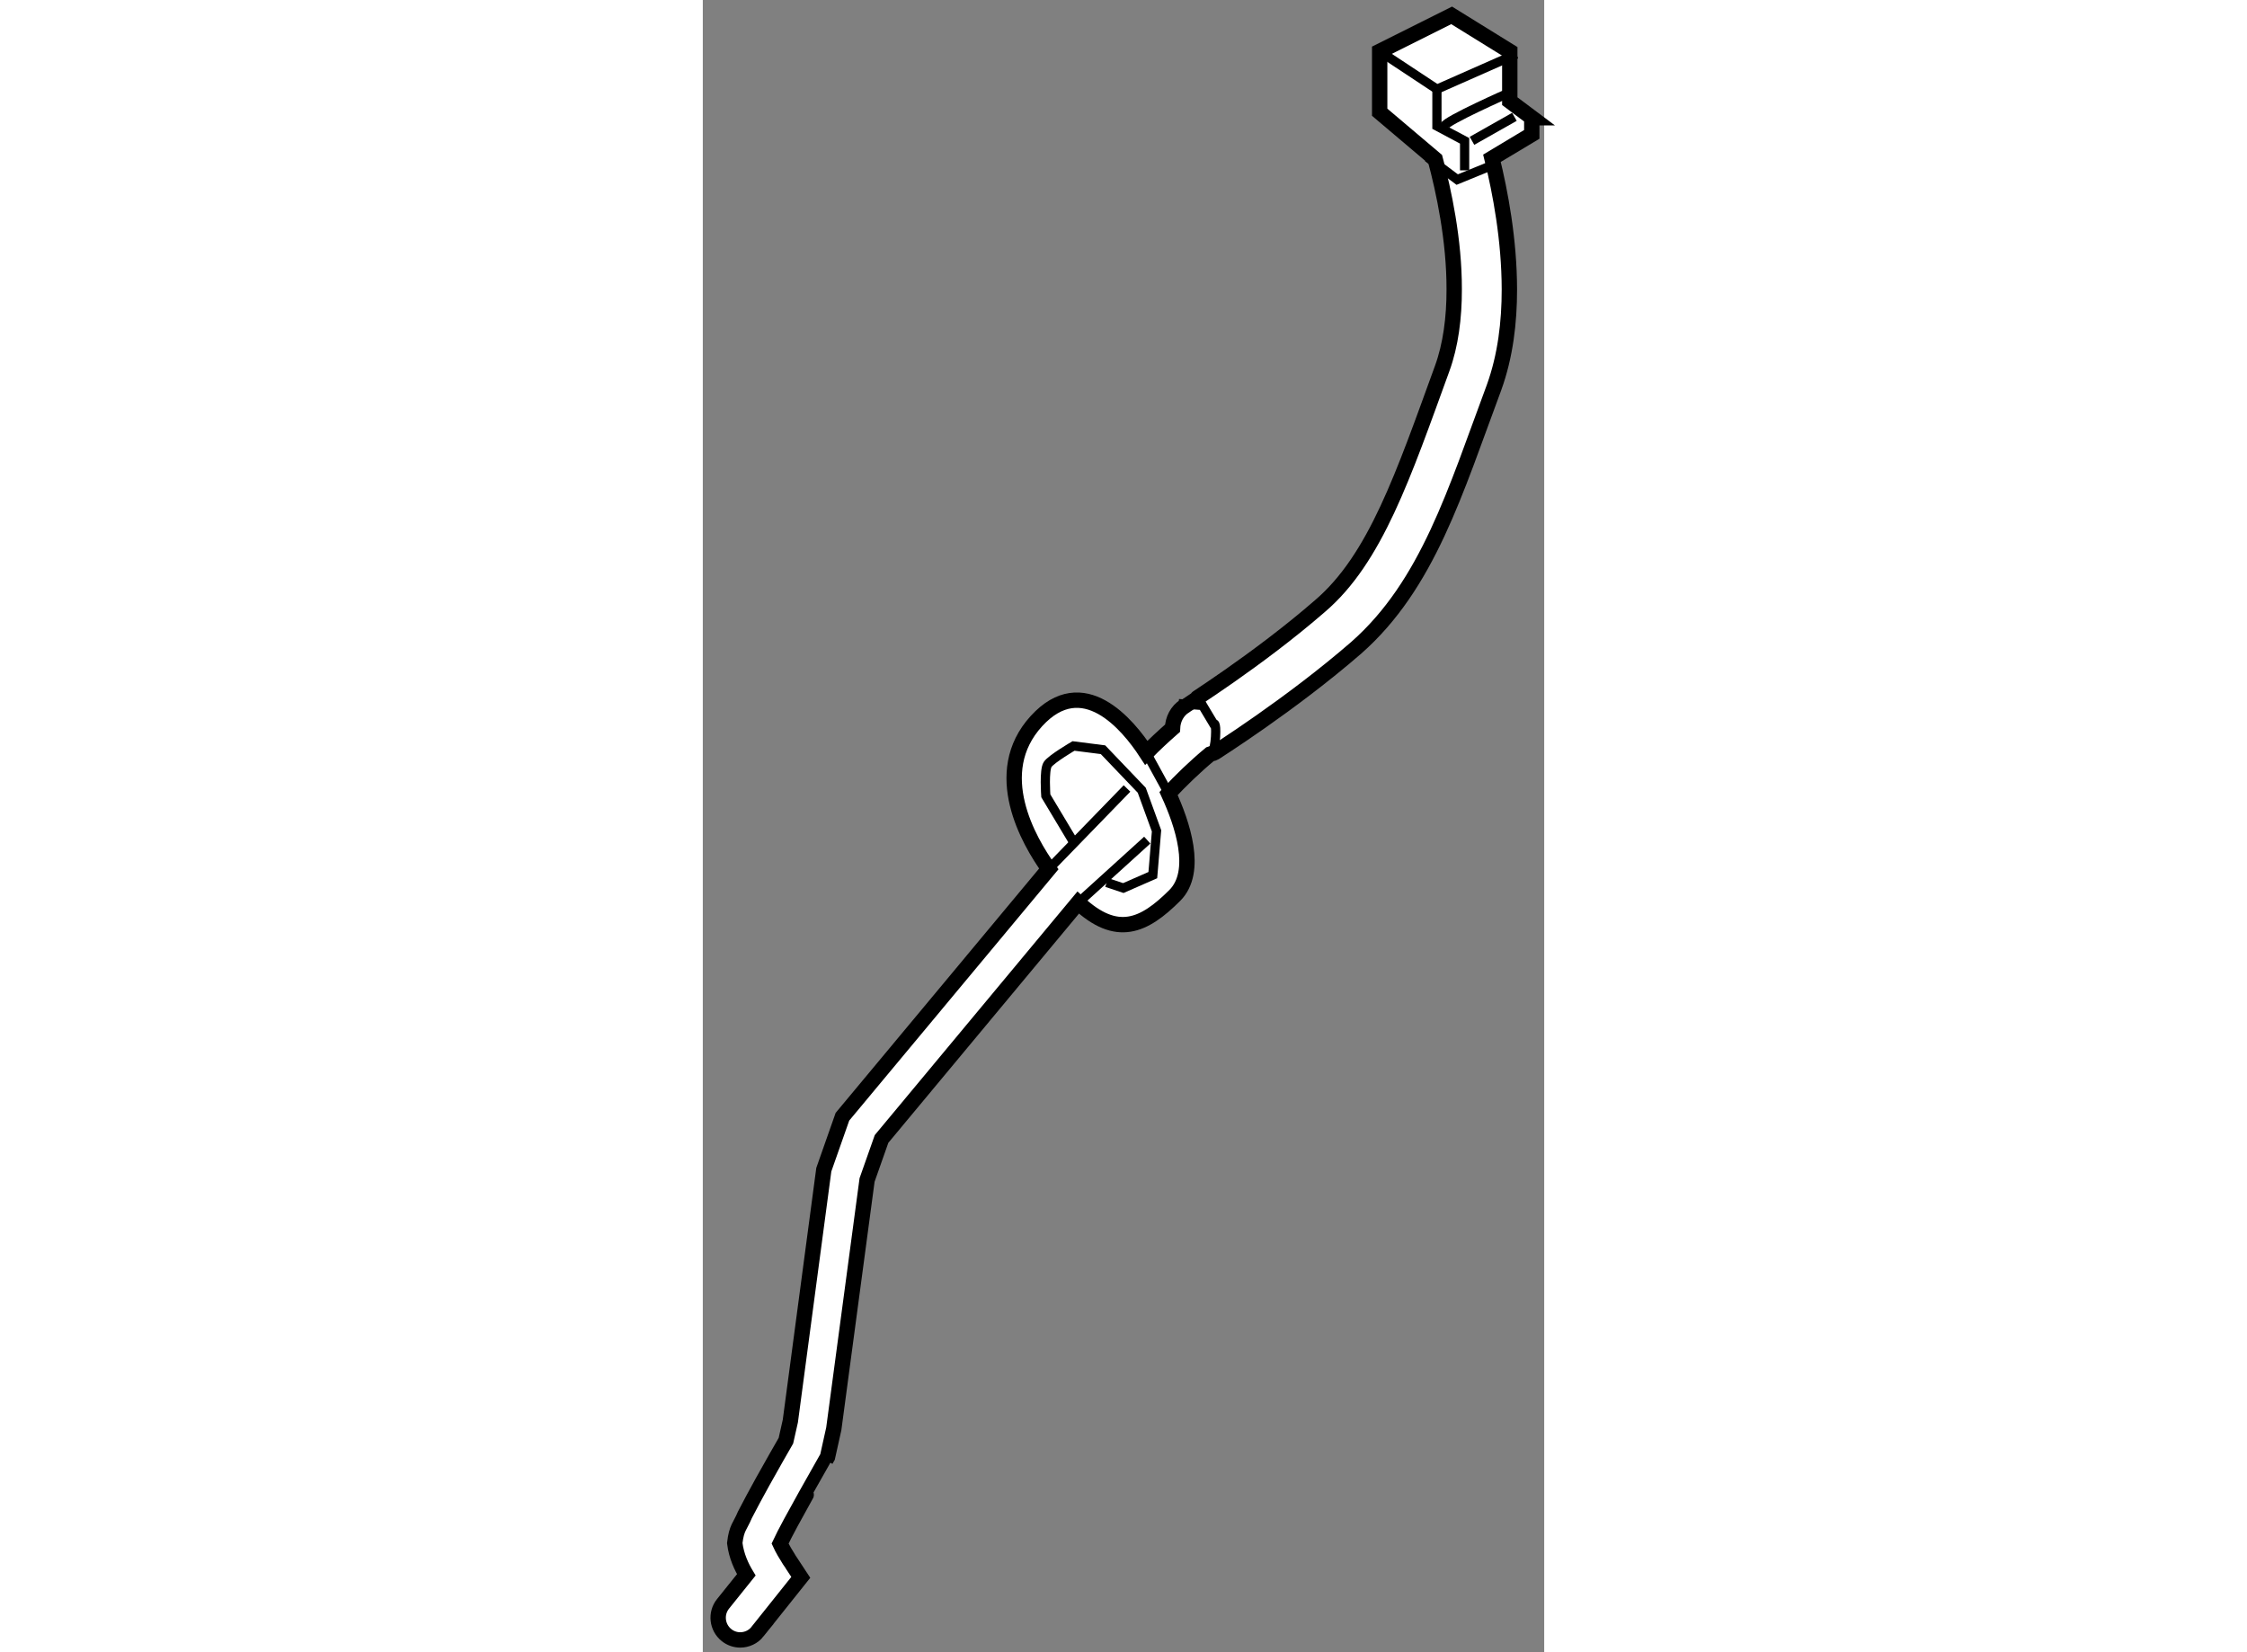 <?xml version="1.0" encoding="utf-8"?>
<!-- Generator: Adobe Illustrator 15.1.0, SVG Export Plug-In . SVG Version: 6.00 Build 0)  -->
<!DOCTYPE svg PUBLIC "-//W3C//DTD SVG 1.1//EN" "http://www.w3.org/Graphics/SVG/1.1/DTD/svg11.dtd">
<svg version="1.1" xmlns="http://www.w3.org/2000/svg" xmlns:xlink="http://www.w3.org/1999/xlink" x="0px" y="0px" width="244.8px"
	 height="180px" viewBox="159.414 68.078 27.382 53.768" enable-background="new 0 0 244.8 180" xml:space="preserve">
	
<rect x="159.414" y="68.078" width="27.382" height="53.768" fill="#808080" stroke="none"/>
	
<g><path fill="#FFFFFF" stroke="#000000" stroke-width="0.5" d="M186.396,71.91l-0.72-0.54v-1.621l-1.892-1.171l-2.342,1.171v1.981
				l1.808,1.53c0.274,1.017,0.623,2.634,0.617,4.24c0.002,0.915-0.114,1.811-0.39,2.567c-1.26,3.459-2.17,6.19-3.977,7.733
				c-2.004,1.744-4.392,3.245-4.395,3.25c-0.261,0.163-0.393,0.44-0.405,0.727c-0.303,0.267-0.591,0.534-0.852,0.801
				c-0.605-0.928-2.063-2.685-3.575-1.035c-1.543,1.686-0.247,3.909,0.401,4.812l-6.716,8.065l-0.606,1.723l-1.089,8.181
				l-0.144,0.639c-0.126,0.217-0.442,0.771-0.764,1.348c-0.204,0.372-0.41,0.749-0.57,1.063c-0.158,0.379-0.271,0.409-0.331,0.92
				c0.053,0.431,0.223,0.78,0.376,1.034l-0.759,0.946c-0.248,0.31-0.196,0.765,0.113,1.013c0.131,0.106,0.291,0.159,0.448,0.159
				c0.213,0,0.423-0.094,0.565-0.271h-0.003l1.409-1.765l-0.288-0.438c-0.003,0-0.125-0.185-0.247-0.395
				c-0.054-0.093-0.104-0.191-0.139-0.268c0.283-0.615,1.488-2.714,1.487-2.717l0.057-0.099l0.204-0.918l1.083-8.097l0.471-1.335
				l6.399-7.692c1.259,1.173,2.136,0.774,3.144-0.233c0.781-0.781,0.242-2.347-0.203-3.316c0.395-0.423,0.851-0.867,1.357-1.287
				c0.045-0.018,0.095-0.013,0.137-0.039c0.019-0.016,2.47-1.557,4.613-3.417c2.334-2.057,3.224-5.09,4.486-8.472
				c0.372-1.03,0.499-2.124,0.499-3.187c-0.002-1.62-0.294-3.165-0.567-4.272l1.296-0.777V71.91z"></path><line fill="none" stroke="#000000" stroke-width="0.3" x1="173.851" y1="92.579" x2="174.575" y2="93.902"></line><line fill="none" stroke="#000000" stroke-width="0.3" x1="170.677" y1="96.355" x2="173.219" y2="93.737"></line><line fill="none" stroke="#000000" stroke-width="0.3" x1="171.635" y1="97.452" x2="173.878" y2="95.418"></line><path fill="none" stroke="#000000" stroke-width="0.3" d="M171.477,95.478l-0.9-1.502c0,0-0.062-0.839,0.06-1.021
				c0.121-0.18,0.841-0.601,0.841-0.601l0.96,0.122l1.261,1.319l0.481,1.321l-0.121,1.441l-0.96,0.421l-0.54-0.181"></path><path fill="none" stroke="#000000" stroke-width="0.3" d="M174.9,90.975l0.779,0.061l0.359,0.6c0,0,0.092-0.1,0.062,0.421
				c-0.031,0.521-0.168,0.56-0.168,0.56"></path><polyline fill="none" stroke="#000000" stroke-width="0.3" points="181.443,69.749 183.305,70.98 185.888,69.839 		"></polyline><polyline fill="none" stroke="#000000" stroke-width="0.3" points="183.006,73.202 183.965,73.922 185.287,73.382 		"></polyline><polyline fill="none" stroke="#000000" stroke-width="0.3" points="183.305,70.98 183.305,72.181 184.206,72.661 184.206,73.621 
						"></polyline><path fill="none" stroke="#000000" stroke-width="0.3" d="M183.546,72.181c0.06-0.18,2.101-1.081,2.101-1.081"></path><line fill="none" stroke="#000000" stroke-width="0.3" x1="184.446" y1="72.661" x2="185.827" y2="71.88"></line></g>


</svg>